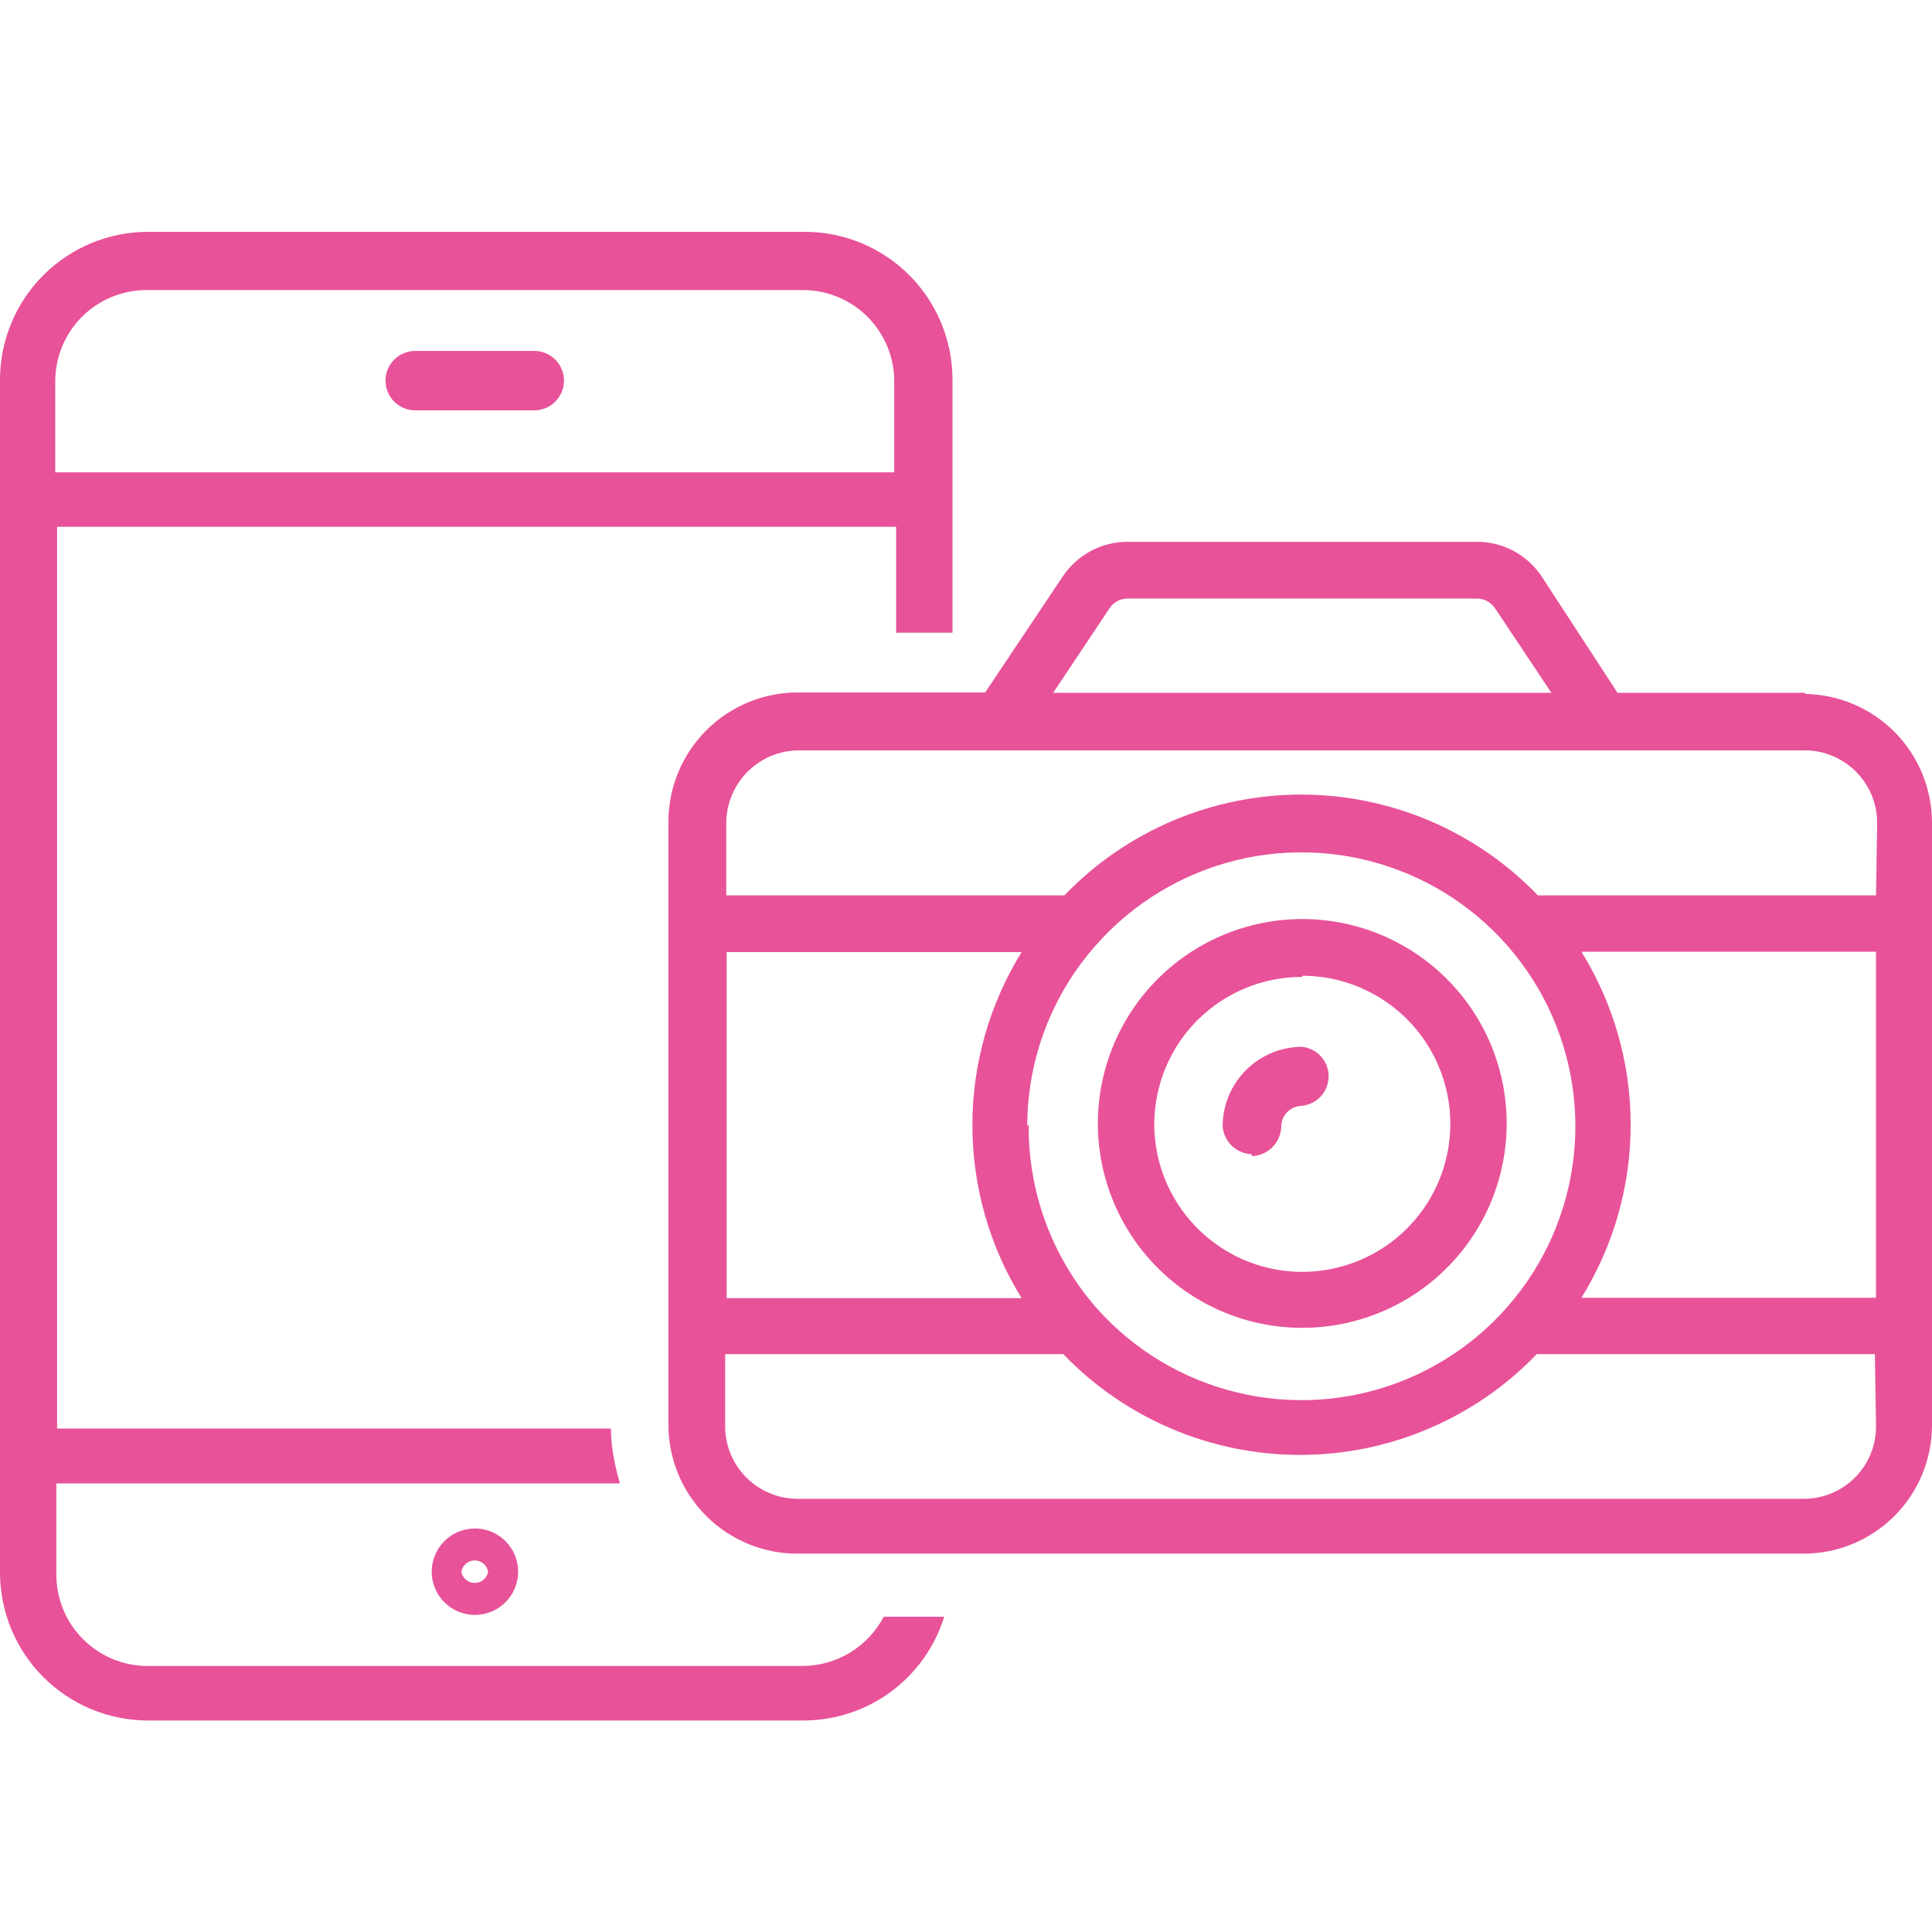 <svg width="36" height="36" viewBox="0 0 36 36" fill="none" xmlns="http://www.w3.org/2000/svg">
<path d="M14.961 31.043H2.751C2.528 31.043 2.307 30.999 2.1 30.914C1.894 30.828 1.706 30.703 1.549 30.545C1.391 30.387 1.265 30.2 1.18 29.993C1.094 29.787 1.05 29.566 1.05 29.342V27.641H11.552C11.506 27.489 11.469 27.335 11.44 27.179C11.404 26.994 11.385 26.807 11.384 26.619H1.064V9.816H16.698V11.79H17.748V7.071C17.748 6.342 17.458 5.642 16.942 5.126C16.426 4.61 15.726 4.32 14.996 4.32H2.751C2.022 4.322 1.324 4.612 0.808 5.128C0.292 5.644 0.002 6.342 0 7.071V29.307C0.002 30.036 0.292 30.735 0.808 31.251C1.324 31.766 2.022 32.057 2.751 32.059H14.982C15.567 32.056 16.135 31.868 16.605 31.52C17.075 31.173 17.421 30.684 17.594 30.126H16.467C16.322 30.401 16.106 30.631 15.841 30.793C15.576 30.954 15.272 31.041 14.961 31.043ZM1.029 7.106C1.029 6.655 1.208 6.223 1.527 5.903C1.847 5.584 2.279 5.405 2.73 5.405H14.961C15.413 5.405 15.845 5.584 16.165 5.903C16.484 6.223 16.663 6.655 16.663 7.106V8.801H1.029V7.106ZM23.328 21.543C23.472 21.538 23.609 21.477 23.711 21.375C23.812 21.272 23.871 21.134 23.874 20.99C23.876 20.887 23.918 20.789 23.991 20.717C24.065 20.645 24.163 20.605 24.266 20.605C24.401 20.589 24.526 20.525 24.616 20.424C24.707 20.322 24.757 20.191 24.757 20.055C24.757 19.919 24.707 19.788 24.616 19.687C24.526 19.585 24.401 19.521 24.266 19.506C23.872 19.506 23.495 19.662 23.217 19.94C22.938 20.219 22.782 20.596 22.782 20.99C22.794 21.128 22.856 21.257 22.956 21.352C23.057 21.448 23.189 21.503 23.328 21.508V21.543ZM9.956 6.539H7.736C7.59 6.539 7.449 6.598 7.345 6.701C7.242 6.805 7.183 6.946 7.183 7.092C7.183 7.239 7.242 7.38 7.345 7.484C7.449 7.587 7.59 7.646 7.736 7.646H9.956C10.102 7.646 10.243 7.587 10.347 7.484C10.45 7.38 10.509 7.239 10.509 7.092C10.509 6.946 10.45 6.805 10.347 6.701C10.243 6.598 10.102 6.539 9.956 6.539ZM24.266 24.742C25.019 24.742 25.756 24.519 26.382 24.101C27.008 23.682 27.497 23.087 27.785 22.391C28.073 21.695 28.148 20.93 28.002 20.191C27.855 19.452 27.492 18.773 26.959 18.241C26.427 17.708 25.748 17.345 25.009 17.198C24.27 17.051 23.505 17.127 22.809 17.415C22.113 17.703 21.518 18.192 21.099 18.818C20.681 19.444 20.457 20.18 20.457 20.934C20.457 21.434 20.556 21.929 20.747 22.391C20.939 22.853 21.219 23.273 21.573 23.627C21.927 23.98 22.346 24.261 22.809 24.452C23.271 24.644 23.766 24.742 24.266 24.742ZM24.266 18.182C24.812 18.182 25.346 18.344 25.799 18.648C26.253 18.951 26.607 19.382 26.815 19.887C27.024 20.391 27.078 20.946 26.971 21.482C26.864 22.017 26.601 22.508 26.214 22.894C25.828 23.279 25.335 23.541 24.8 23.647C24.264 23.753 23.709 23.697 23.206 23.487C22.702 23.277 22.271 22.923 21.969 22.468C21.667 22.014 21.506 21.48 21.508 20.934C21.513 20.206 21.806 19.511 22.323 18.999C22.84 18.488 23.539 18.201 24.266 18.203V18.182ZM8.044 29.286C8.044 29.445 8.092 29.601 8.18 29.733C8.269 29.866 8.394 29.969 8.541 30.03C8.688 30.091 8.85 30.107 9.007 30.076C9.163 30.045 9.306 29.968 9.419 29.855C9.531 29.743 9.608 29.599 9.639 29.443C9.67 29.287 9.654 29.125 9.593 28.978C9.532 28.831 9.429 28.705 9.297 28.617C9.164 28.528 9.009 28.481 8.849 28.481C8.742 28.481 8.636 28.503 8.536 28.544C8.437 28.586 8.348 28.647 8.273 28.724C8.198 28.801 8.139 28.892 8.1 28.993C8.06 29.093 8.042 29.2 8.044 29.307V29.286ZM9.095 29.286C9.085 29.345 9.054 29.398 9.009 29.437C8.963 29.475 8.906 29.496 8.846 29.496C8.786 29.496 8.729 29.475 8.683 29.437C8.638 29.398 8.607 29.345 8.597 29.286C8.607 29.227 8.638 29.174 8.683 29.136C8.729 29.097 8.786 29.076 8.846 29.076C8.906 29.076 8.963 29.097 9.009 29.136C9.054 29.174 9.085 29.227 9.095 29.286ZM33.641 12.91H30.14L28.726 10.74C28.593 10.541 28.413 10.377 28.202 10.265C27.99 10.152 27.754 10.094 27.515 10.096H21.017C20.776 10.095 20.539 10.153 20.326 10.267C20.113 10.381 19.932 10.546 19.799 10.747L18.357 12.903H14.857C14.22 12.905 13.611 13.159 13.161 13.609C12.711 14.059 12.457 14.668 12.455 15.305V26.556C12.457 27.191 12.711 27.8 13.161 28.249C13.611 28.698 14.221 28.95 14.857 28.95H33.606C34.241 28.95 34.85 28.698 35.299 28.249C35.748 27.8 36 27.191 36 26.556V15.333C36 14.703 35.753 14.099 35.312 13.649C34.87 13.2 34.27 12.942 33.641 12.931V12.91ZM20.674 11.335C20.711 11.278 20.762 11.232 20.822 11.2C20.882 11.168 20.95 11.152 21.017 11.153H27.515C27.582 11.152 27.649 11.169 27.709 11.2C27.769 11.232 27.82 11.279 27.858 11.335L28.908 12.91H19.624L20.674 11.335ZM13.54 17.741H19.036C18.437 18.71 18.119 19.826 18.119 20.965C18.119 22.104 18.437 23.221 19.036 24.189H13.54V17.741ZM34.957 26.584C34.957 26.94 34.815 27.282 34.563 27.534C34.311 27.786 33.969 27.928 33.613 27.928H14.864C14.506 27.928 14.164 27.787 13.911 27.535C13.657 27.283 13.514 26.941 13.512 26.584V25.233H19.813C20.384 25.826 21.069 26.299 21.827 26.621C22.585 26.944 23.4 27.11 24.224 27.11C25.048 27.11 25.863 26.944 26.621 26.621C27.379 26.299 28.064 25.826 28.635 25.233H34.936L34.957 26.584ZM19.141 20.983C19.142 19.729 19.605 18.52 20.443 17.587C21.132 16.816 22.039 16.272 23.044 16.027C24.048 15.783 25.104 15.849 26.07 16.218C27.036 16.586 27.867 17.239 28.454 18.091C29.041 18.943 29.355 19.952 29.355 20.986C29.355 22.02 29.041 23.03 28.454 23.882C27.867 24.733 27.036 25.386 26.07 25.755C25.104 26.123 24.048 26.19 23.044 25.945C22.039 25.701 21.132 25.157 20.443 24.385C19.609 23.439 19.155 22.217 19.169 20.955L19.141 20.983ZM34.957 24.182H29.468C30.067 23.214 30.385 22.097 30.385 20.958C30.385 19.819 30.067 18.703 29.468 17.734H34.957V24.182ZM34.957 16.684H28.656C28.085 16.09 27.4 15.618 26.642 15.295C25.884 14.973 25.069 14.806 24.245 14.806C23.421 14.806 22.606 14.973 21.848 15.295C21.09 15.618 20.405 16.09 19.834 16.684H13.533V15.333C13.535 14.975 13.678 14.632 13.931 14.379C14.184 14.126 14.527 13.983 14.884 13.982H33.634C33.991 13.983 34.333 14.127 34.585 14.38C34.836 14.633 34.978 14.976 34.978 15.333L34.957 16.684Z" fill="#E85298"/>
</svg>
